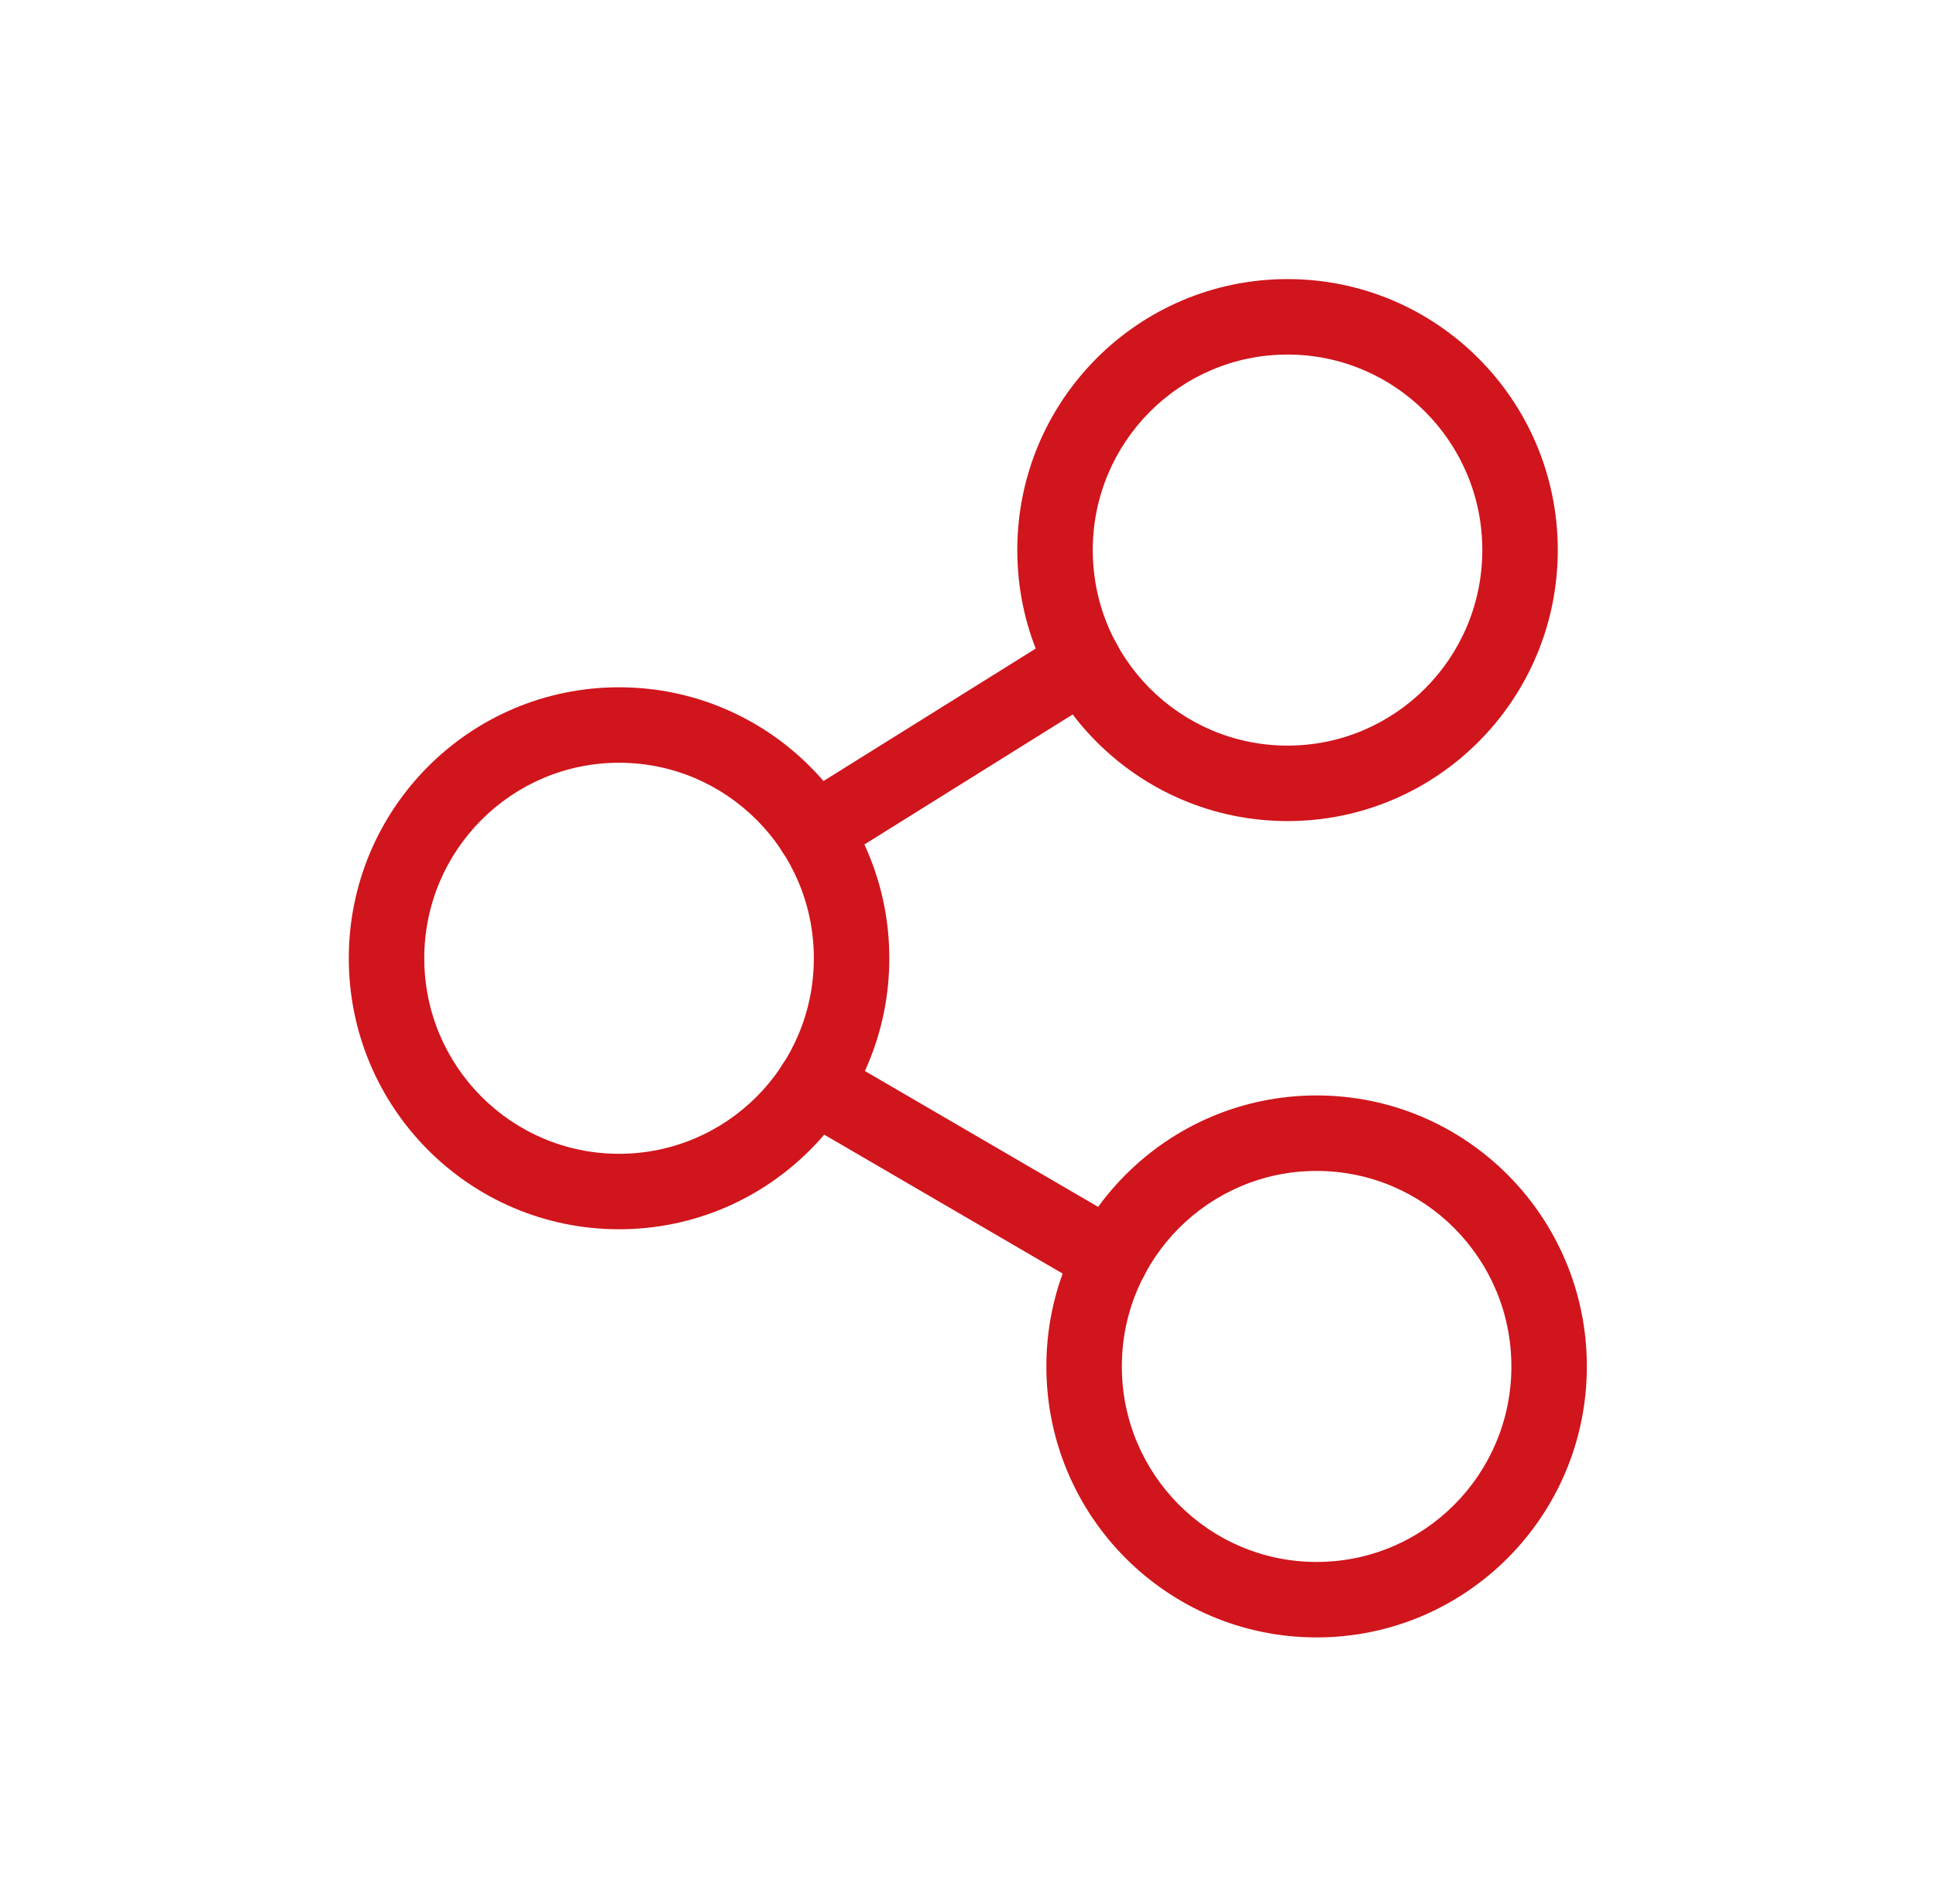 <svg width="61" height="60" viewBox="0 0 61 60" fill="none" xmlns="http://www.w3.org/2000/svg">
<path fill-rule="evenodd" clip-rule="evenodd" d="M19.505 24.036C16.12 24.036 13.368 26.791 13.368 30.198C13.368 33.604 16.12 36.359 19.505 36.359C22.891 36.359 25.643 33.604 25.643 30.198C25.643 26.791 22.891 24.036 19.505 24.036ZM10.99 30.198C10.99 25.485 14.799 21.658 19.505 21.658C24.212 21.658 28.021 25.485 28.021 30.198C28.021 34.91 24.212 38.737 19.505 38.737C14.799 38.737 10.99 34.91 10.99 30.198Z" fill="#D0151C"/>
<path fill-rule="evenodd" clip-rule="evenodd" d="M40.568 11.173C37.182 11.173 34.431 13.928 34.431 17.334C34.431 20.741 37.182 23.496 40.568 23.496C43.954 23.496 46.705 20.741 46.705 17.334C46.705 13.928 43.954 11.173 40.568 11.173ZM32.053 17.334C32.053 12.622 35.861 8.795 40.568 8.795C45.274 8.795 49.083 12.622 49.083 17.334C49.083 22.047 45.274 25.874 40.568 25.874C35.861 25.874 32.053 22.047 32.053 17.334Z" fill="#D0151C"/>
<path fill-rule="evenodd" clip-rule="evenodd" d="M41.484 36.899C38.098 36.899 35.347 39.653 35.347 43.06C35.347 46.466 38.098 49.221 41.484 49.221C44.87 49.221 47.621 46.466 47.621 43.06C47.621 39.653 44.87 36.899 41.484 36.899ZM32.969 43.06C32.969 38.347 36.777 34.52 41.484 34.52C46.19 34.52 49.999 38.347 49.999 43.06C49.999 47.772 46.19 51.599 41.484 51.599C36.777 51.599 32.969 47.772 32.969 43.06Z" fill="#D0151C"/>
<path fill-rule="evenodd" clip-rule="evenodd" d="M35.166 20.259C35.514 20.816 35.344 21.549 34.787 21.897L26.28 27.208C25.723 27.555 24.989 27.386 24.642 26.829C24.294 26.272 24.463 25.538 25.02 25.19L33.528 19.88C34.085 19.532 34.819 19.702 35.166 20.259Z" fill="#D0151C"/>
<path fill-rule="evenodd" clip-rule="evenodd" d="M24.623 33.594C24.953 33.027 25.681 32.835 26.249 33.166L35.599 38.614C36.166 38.945 36.358 39.673 36.028 40.24C35.697 40.808 34.969 40.999 34.401 40.669L25.052 35.221C24.484 34.89 24.292 34.162 24.623 33.594Z" fill="#D0151C"/>
</svg>
